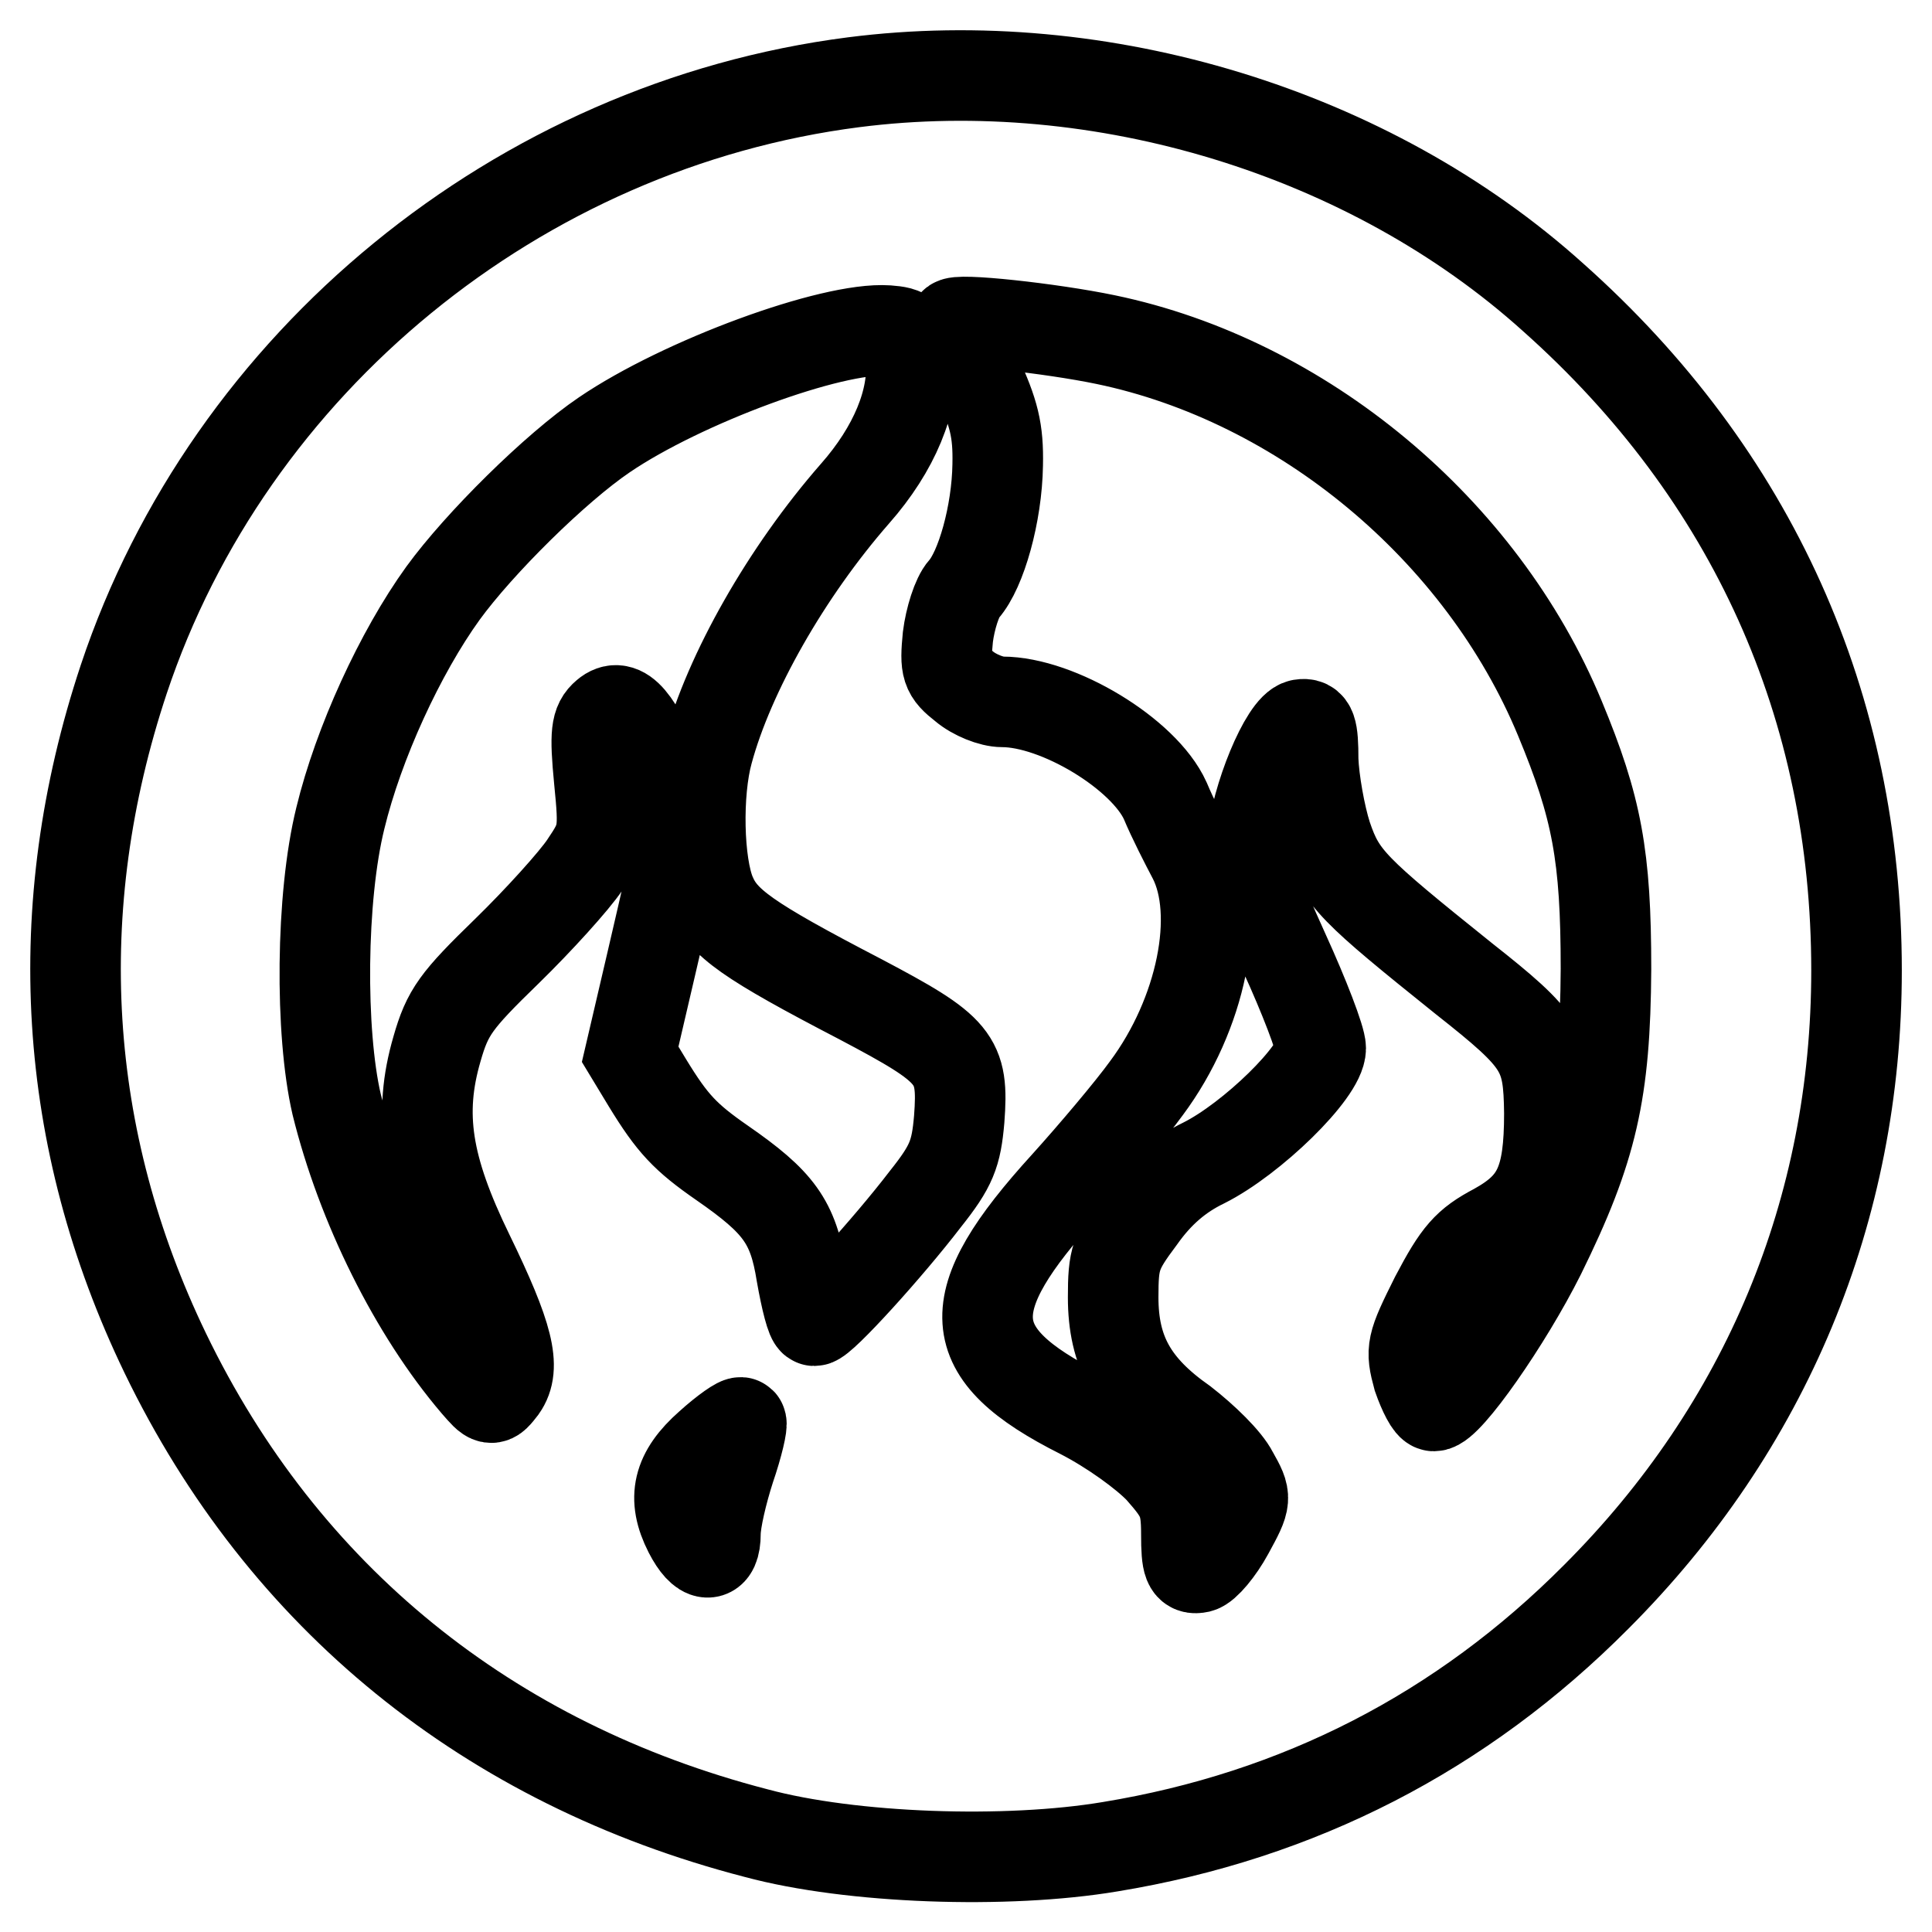 <?xml version="1.0" encoding="utf-8"?>
<!-- Svg Vector Icons : http://www.onlinewebfonts.com/icon -->
<!DOCTYPE svg PUBLIC "-//W3C//DTD SVG 1.1//EN" "http://www.w3.org/Graphics/SVG/1.1/DTD/svg11.dtd">
<svg version="1.1" xmlns="http://www.w3.org/2000/svg" xmlns:xlink="http://www.w3.org/1999/xlink" x="0px" y="0px" viewBox="0 0 256 256" enable-background="new 0 0 256 256" xml:space="preserve">
<g> <g> <path stroke-width="12" fill-opacity="0" stroke="#000000"  d="M113.1,10.9C68.7,16.6,30.4,48,16.4,90c-10.1,30.4-8.2,60.9,5.5,89.3c15.6,32.3,42.8,54.4,78.3,63.6  c12.6,3.4,33.2,4.1,46.9,1.8c25-4.1,46.6-15.2,64.4-33.1c22.5-22.5,34.5-51.3,34.5-83c0-35-13.8-65.7-40.2-89.2  C181.5,17.5,145.9,6.7,113.1,10.9z M146.5,45c26,5.4,49.8,25.1,60.2,50.2c4.9,11.8,6.1,18.2,6.1,33.2c-0.1,16.3-1.8,23.8-8.7,37.8  c-4.4,8.8-12.3,20.1-14.1,20.1c-0.5,0-1.4-1.8-2.1-3.8c-1-3.7-0.9-4.2,2.3-10.6c3-5.7,4.2-7.1,8-9.1c5.6-3.1,7.1-6.3,7.1-15.3  c-0.1-8.2-0.9-9.6-11.3-17.8c-14.7-11.8-16.3-13.3-18.2-18.9c-0.9-2.8-1.7-7.4-1.8-10.1c0-4.2-0.3-4.9-1.6-4.7  c-2.1,0.4-6,9.8-6.5,15.7c-0.4,3.5,0.3,5.8,4.3,14.6c2.6,5.7,4.8,11.4,4.8,12.6c0,3.1-9.1,12-15.5,15.2c-3.3,1.6-6,3.9-8.4,7.3  c-3.3,4.4-3.6,5.4-3.6,10.5c0,7.2,2.6,11.9,9.3,16.6c2.7,2.1,5.7,5,6.6,6.8c1.8,3.2,1.8,3.3-0.6,7.7c-1.3,2.4-3.1,4.5-3.9,4.7  c-1.4,0.3-1.7-0.4-1.7-4.4c0-4.2-0.5-5.2-3.5-8.6c-2-2.1-6.4-5.3-10.5-7.4c-15.9-8-16.3-14.6-2-30.3c3.7-4.1,8.6-9.9,10.7-12.8  c7.3-9.8,10-23.1,6.2-30.5c-1-1.9-2.7-5.2-3.7-7.6c-2.8-6.2-14.2-13.1-21.6-13.1c-1.4,0-3.7-0.9-5.1-2.1c-2.3-1.8-2.5-2.4-2.1-6.5  c0.3-2.4,1.2-5.3,2.1-6.3c2.3-2.6,4.4-10,4.5-16.5c0.1-4.6-0.5-6.9-2.8-11.9c-1.7-3.5-3-6.5-3-6.8C126.5,42.1,139.3,43.5,146.5,45  z M120.7,47.5c0.5,5.5-2.2,12-7.4,17.9c-9.1,10.4-16.7,23.8-19.5,34.2c-1.5,5.4-1.3,14.9,0.4,18.9c1.6,3.8,4.8,6.1,19.8,13.9  c12.7,6.7,13.7,7.9,13.1,15.9c-0.4,4.6-1,6.2-4.5,10.6c-4.9,6.4-13.7,16.1-14.7,16.1c-0.4,0-1.1-2.8-1.7-6.2  c-1.1-6.9-3-9.5-10.5-14.7c-4.9-3.4-6.6-5.2-9.9-10.6l-2.3-3.8l2.8-12c4.4-19,4.3-17.5,1.4-24.4c-3.3-8-5.3-10.4-7.4-8.6  c-1.3,1.1-1.5,2.4-0.9,8.6c0.7,7,0.6,7.6-1.9,11.3c-1.4,2.1-6.1,7.3-10.3,11.4c-6.8,6.6-7.9,8.1-9.3,13  c-2.5,8.6-1.4,15.7,4.2,27.2c5.3,10.9,6.3,15,4.4,17.7c-1.4,1.8-1.4,1.8-3.4-0.5c-8.2-9.6-15.2-23.7-18.5-37.1  c-2.2-9.5-2.1-27.4,0.5-37.9c2.4-9.9,7.9-21.9,13.6-29.8C63.5,72,73.6,62,80.1,57.6c10.3-7,30.1-14.3,37.5-13.8  C120.2,44,120.5,44.3,120.7,47.5z M96.7,194.6c-1,3.1-1.9,6.9-1.9,8.6c0,3.4-1.7,3.3-3.5-0.2c-2.3-4.5-1.5-7.8,2.7-11.5  c2.1-1.9,4-3.2,4.2-3S97.8,191.4,96.7,194.6z"/> </g></g>
</svg>